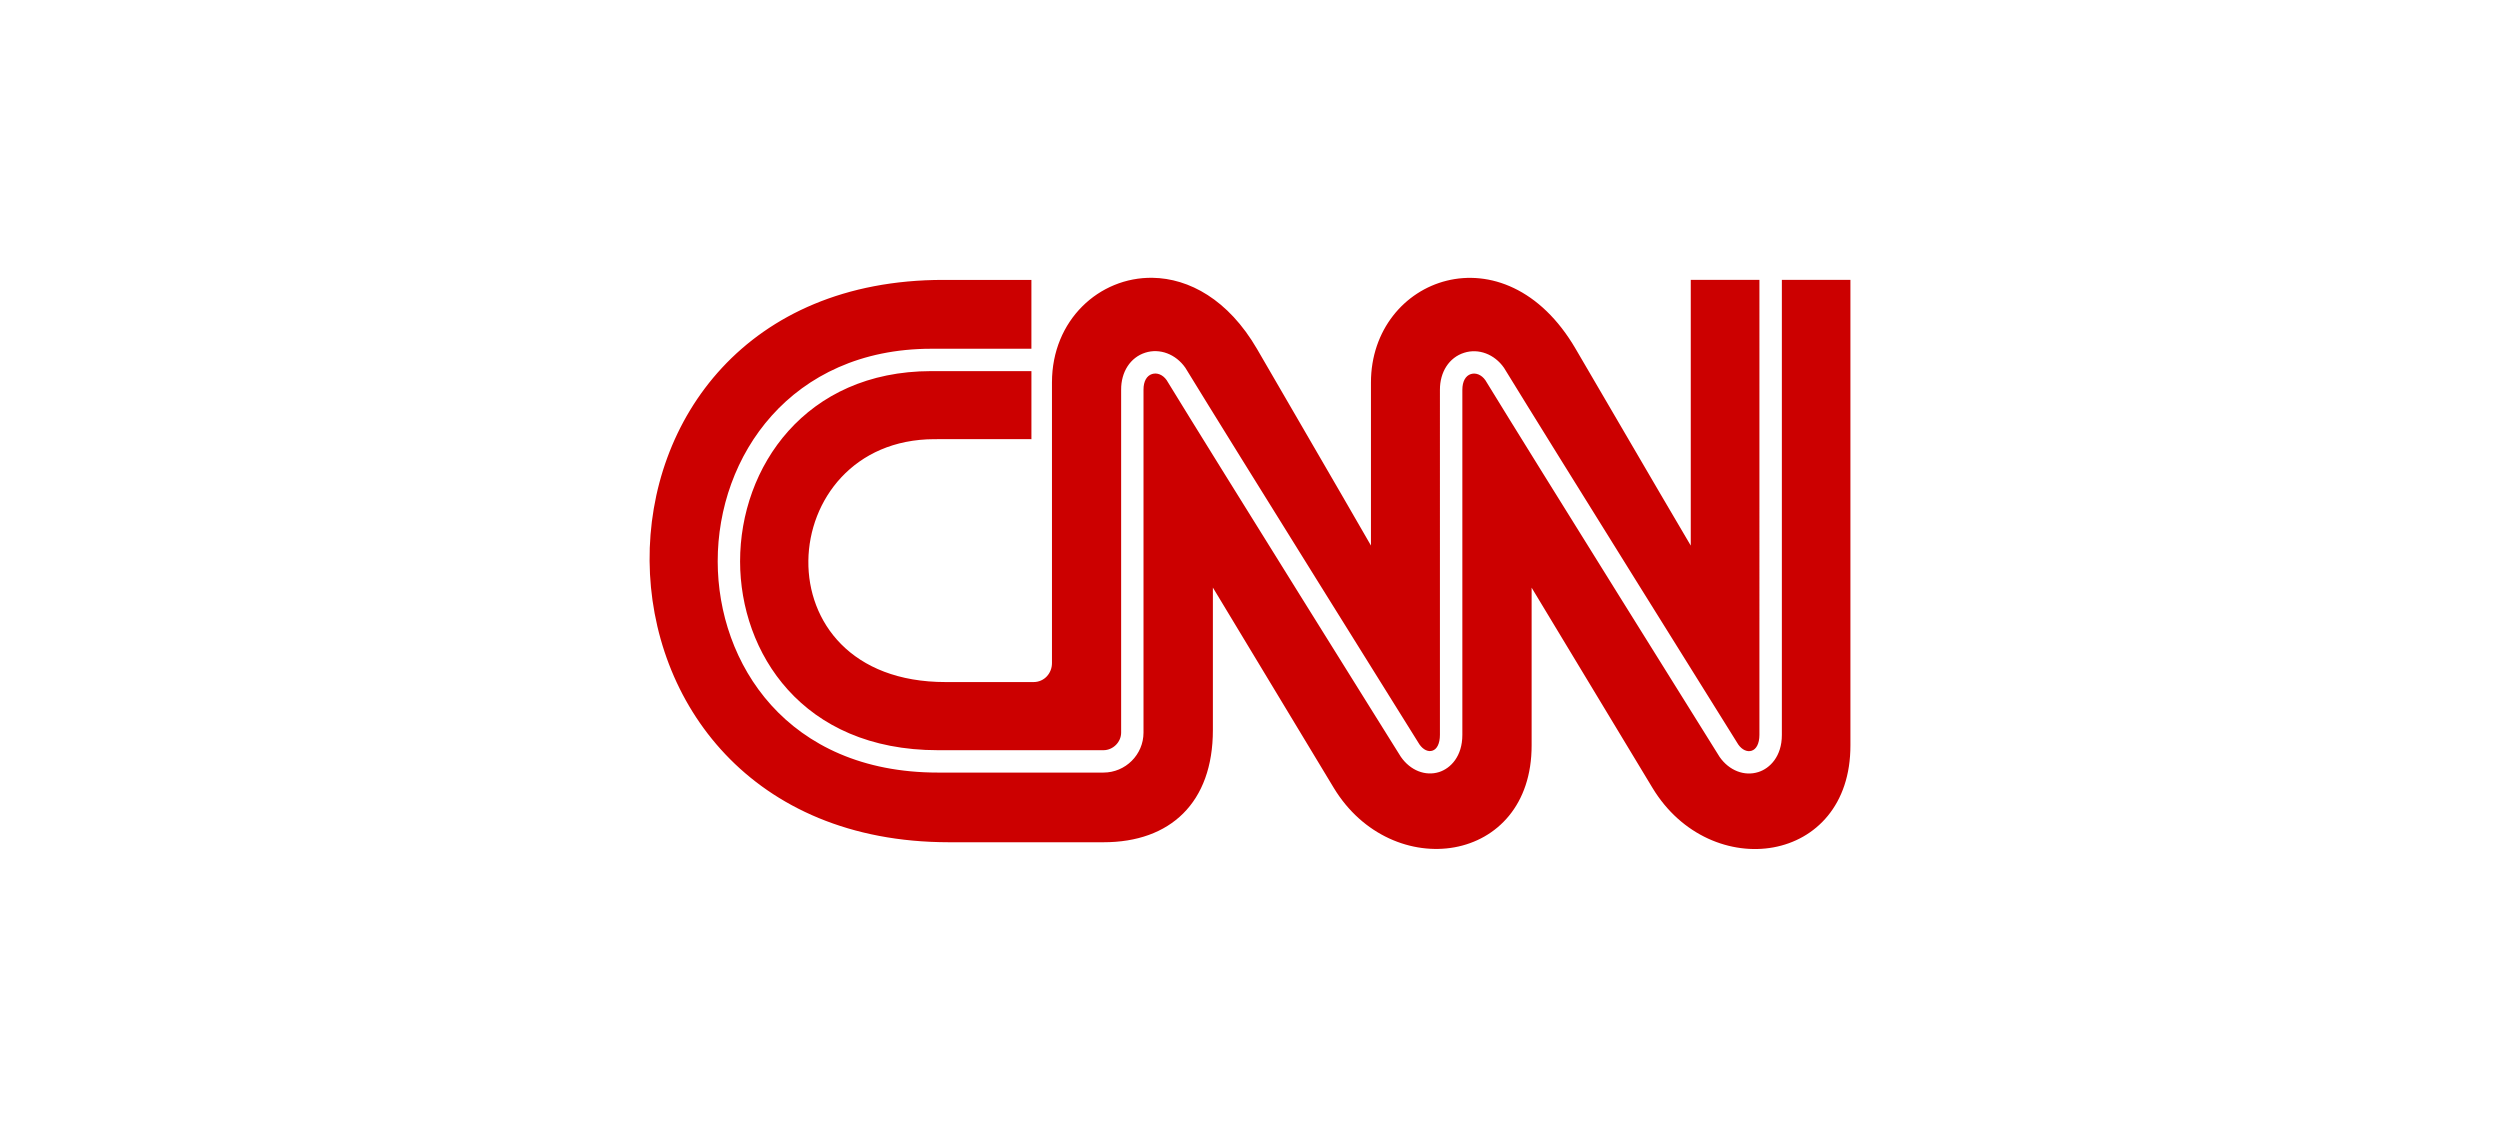 <?xml version="1.0" encoding="UTF-8"?><svg id="a" xmlns="http://www.w3.org/2000/svg" viewBox="0 0 548 247"><path id="b" d="M252.629,60.894c-11.675-.176-22.037,9.263-22.037,22.923v61.513c.012,2.214-1.642,4.178-4.05,4.178h-19.228c-41.608,.05-37.89-53.192-2.474-53.242,15.745-.022,21.248,0,21.248,0v-14.917h-22.003c-13.788,.022-24.226,5.273-31.247,13.101-7.021,7.828-10.616,18.253-10.61,28.613,.005,9.974,3.407,20.325,10.513,28.17,7.106,7.845,17.91,13.21,32.842,13.21h36.293c2.098,0,3.877-1.777,3.877-3.85V85.44c-.023-3.93,2.015-7.089,5.293-8.135h0c3.179-1.012,6.671,.306,8.776,3.3l.009,.013,.008,.014c5.1,8.357,17.845,28.86,29.356,47.341,5.756,9.241,11.204,17.977,15.235,24.439,2.016,3.231,3.677,5.893,4.845,7.766,1.159,1.858,1.804,2.89,1.875,3.007,.849,1.2,1.917,1.651,2.808,1.37h.002c.505-.157,.902-.513,1.199-1.099s.473-1.399,.473-2.375V85.451c-.012-3.918,2.013-7.084,5.302-8.123,3.16-1.013,6.662,.304,8.746,3.301l.008,.012,.007,.012c5.112,8.352,17.862,28.854,29.376,47.336,11.507,18.471,21.796,34.949,21.958,35.206,0,0,0,.001,.001,.002,.832,1.192,1.968,1.668,2.917,1.369,.514-.162,.924-.526,1.23-1.112s.489-1.393,.489-2.361V61.354h-15.051v58.24s-9.32-15.805-25.209-43.083c-15.545-26.723-44.881-15.678-44.893,7.317v35.756s-9.097-15.816-24.975-43.095c-6.319-10.852-14.922-15.474-22.911-15.595Zm-45.825,.461c-86.489-.011-85.669,123.21,1.165,123.266h33.929c14.602,.01,23.978-8.65,23.966-24.611v-31.211s19.029,31.55,26.497,43.9c12.705,20.998,43.449,16.87,43.372-9.36v-34.518s19.029,31.539,26.506,43.905c12.705,20.992,43.451,16.859,43.373-9.377V61.354h-15.028v99.736h0c.011,4.714-2.631,7.348-5.149,8.144h-.002c-3.071,.979-6.411-.331-8.488-3.306l-.007-.01-.007-.01c-.43-.686-41.156-65.904-51.339-82.566-.845-1.2-2.082-1.693-3.18-1.345-1.14,.365-1.865,1.572-1.865,3.452v75.619h0c.012,4.733-2.585,7.36-5.092,8.167h-.002s-.002,.001-.002,.001c-3.026,.951-6.313-.357-8.377-3.329l-.005-.007-.005-.007c-.082-.128-.739-1.179-1.915-3.06-1.175-1.881-2.842-4.55-4.862-7.787-4.041-6.474-9.494-15.217-15.252-24.46-11.51-18.477-24.228-38.936-29.312-47.265-.844-1.198-2.093-1.682-3.193-1.334h0c-1.153,.365-1.884,1.572-1.874,3.437v75.169c0,4.824-3.955,8.755-8.783,8.755h-36.294c-16.513,0-28.604-5.994-36.537-14.787-7.932-8.793-11.712-20.357-11.723-31.498-.011-11.559,3.992-23.195,11.85-31.959,7.858-8.764,19.58-14.637,34.901-14.659h22.014v-15.089h-19.284Z" style="fill:#c00;"/></svg>